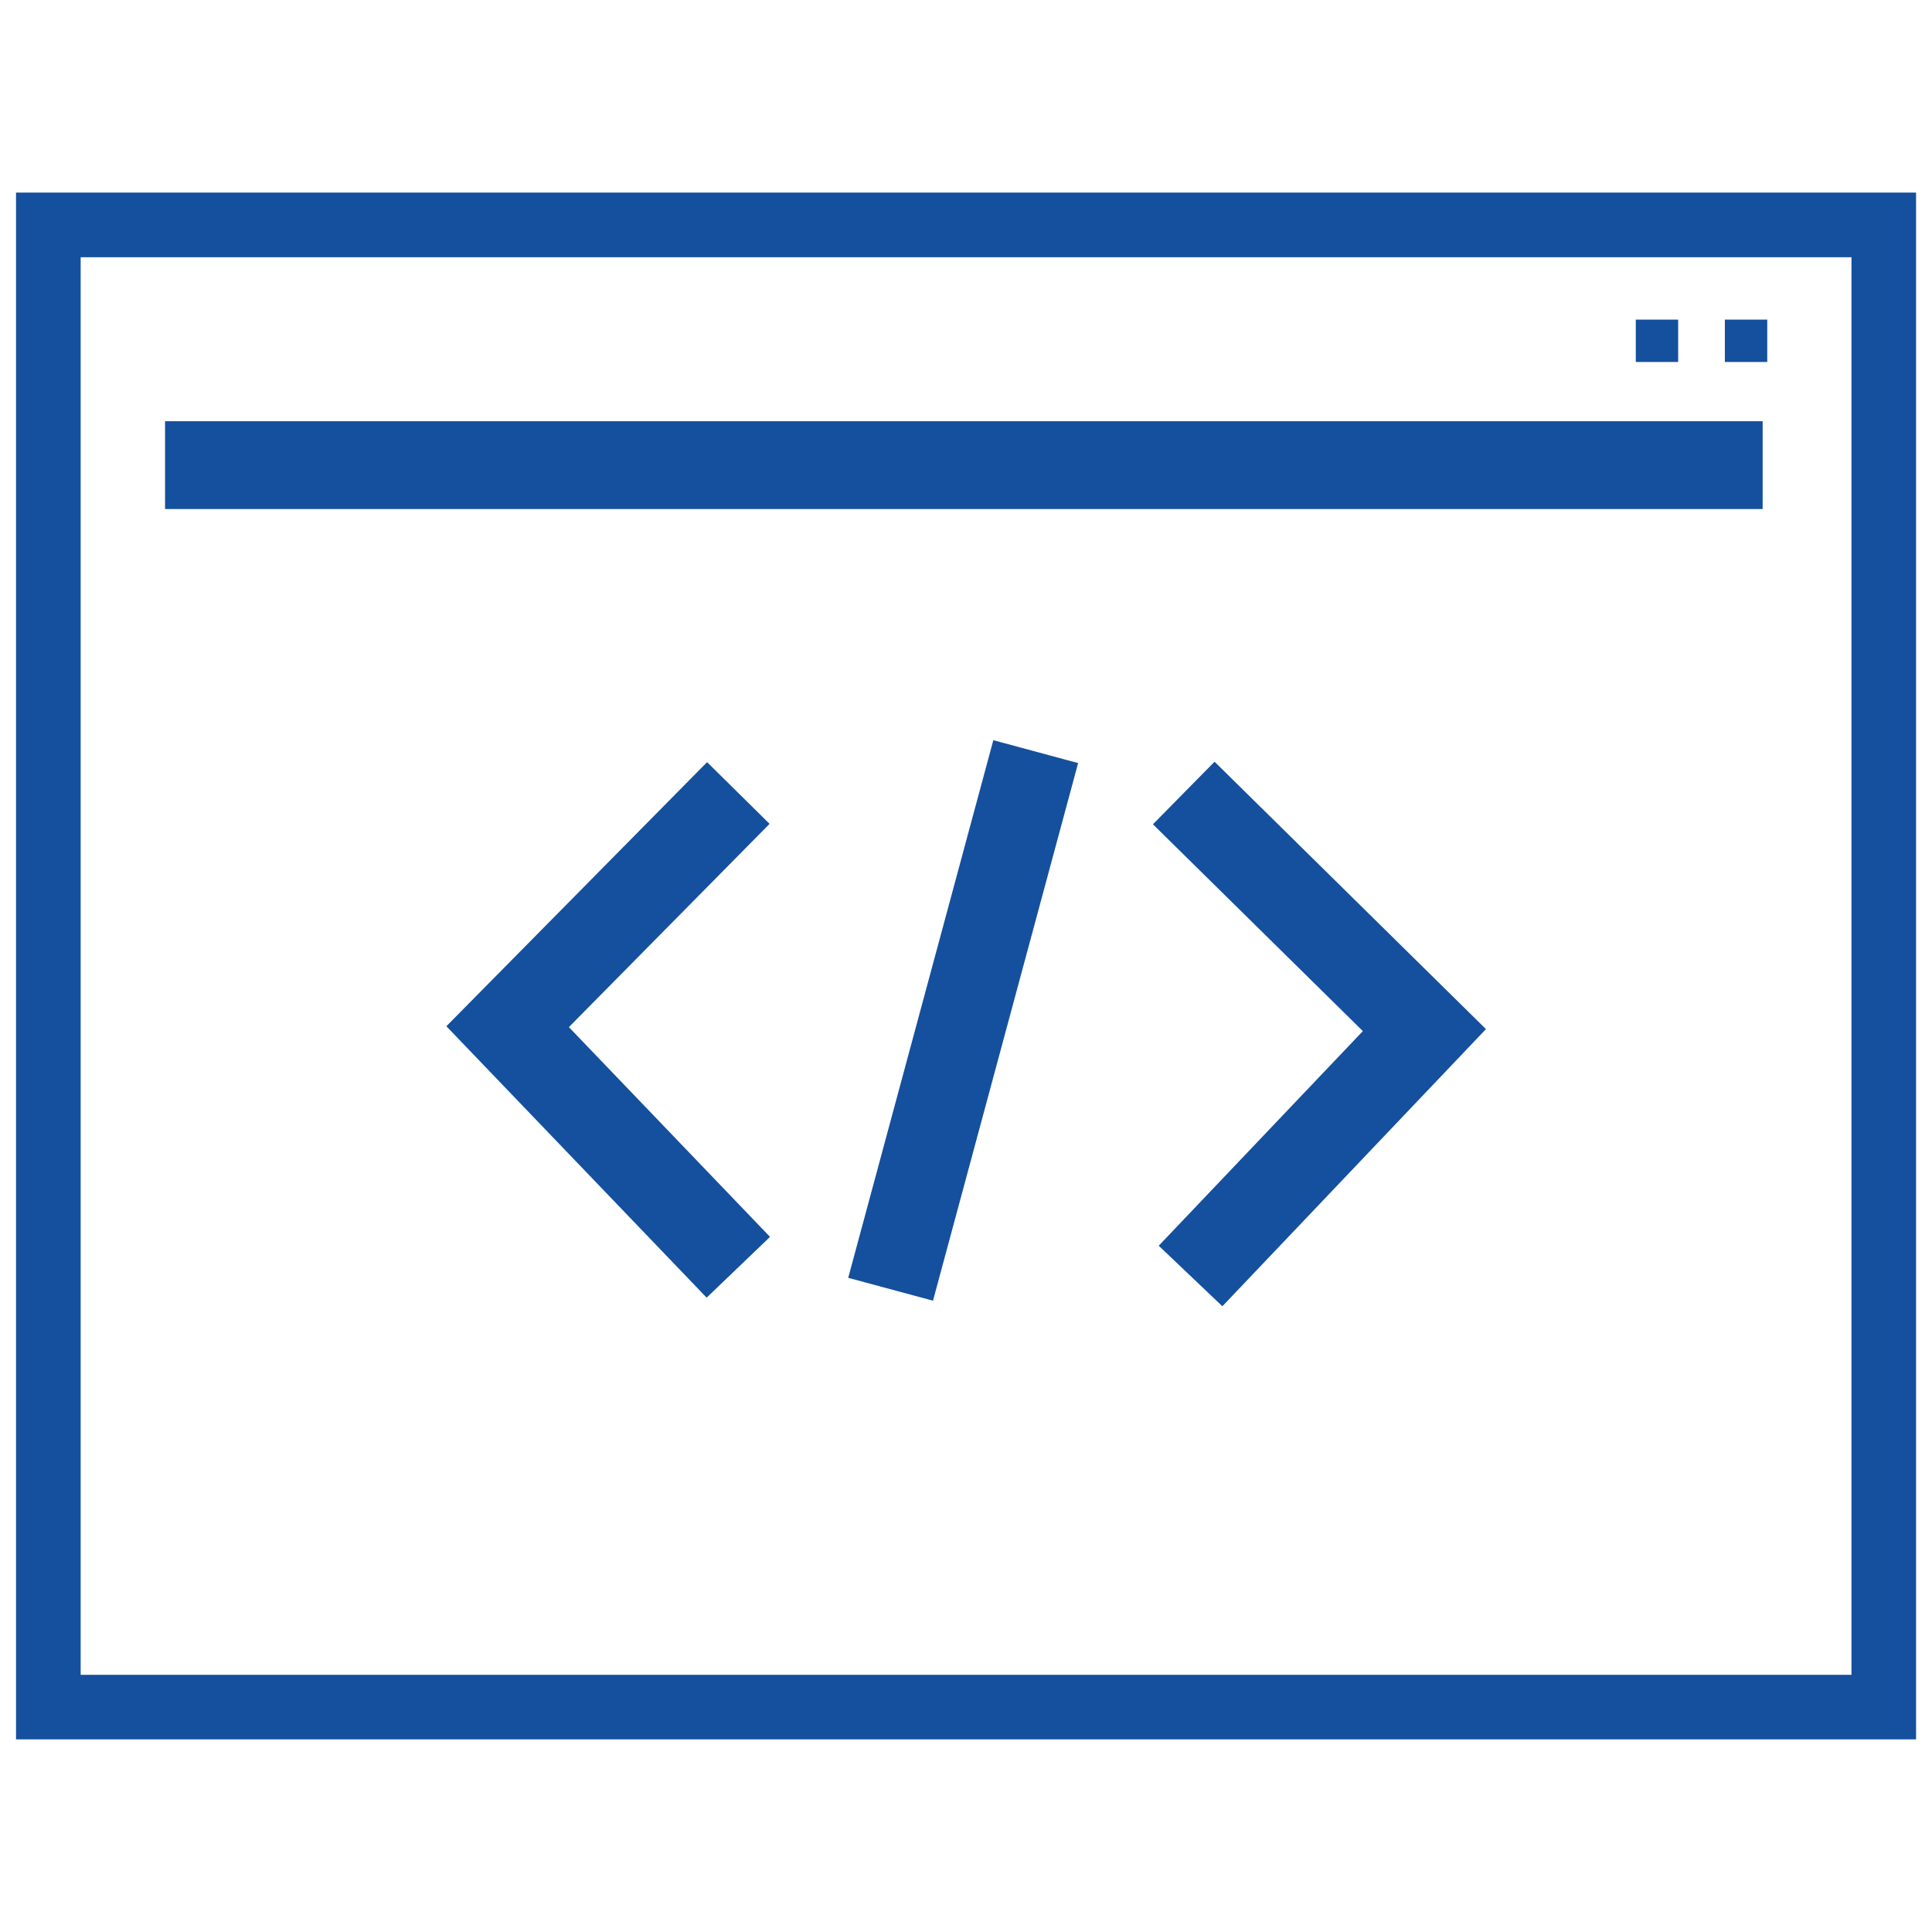 <svg xmlns="http://www.w3.org/2000/svg" xmlns:xlink="http://www.w3.org/1999/xlink" width="44" height="44" viewBox="0 0 44 44">
  <defs>
    <clipPath id="clip-path">
      <rect id="Rectangle_10057" data-name="Rectangle 10057" width="44" height="44" transform="translate(-0.348 -0.348)"/>
    </clipPath>
    <clipPath id="clip-path-2">
      <rect id="Rectangle_11" data-name="Rectangle 11" width="43.272" height="35.227" fill="none"/>
    </clipPath>
  </defs>
  <g id="Development" transform="translate(0.348 0.348)" clip-path="url(#clip-path)">
    <g id="Group_126" data-name="Group 126" transform="translate(-0.347 -0.347)">
      <g id="Group_20" data-name="Group 20" transform="translate(0.364 4.385)">
        <g id="Group_19" data-name="Group 19">
          <g id="Group_18" data-name="Group 18" clip-path="url(#clip-path-2)">
            <rect id="Rectangle_10" data-name="Rectangle 10" width="42.329" height="34.285" transform="translate(0.472 0.472)" fill="none" stroke="#14509d" stroke-width="2"/>
          </g>
        </g>
        <line id="Line_1" data-name="Line 1" x2="36.384" transform="translate(3.394 6.207)" fill="none" stroke="#14509d" stroke-width="2"/>
        <path id="Path_17" data-name="Path 17" d="M17.132,14.507l-5.254,5.322,5.254,5.479" transform="translate(-0.682 -0.833)" fill="none" stroke="#14509d" stroke-width="2"/>
        <line id="Line_2" data-name="Line 2" x1="3.305" y2="12.244" transform="translate(19.918 12.732)" fill="none" stroke="#14509d" stroke-width="2"/>
        <path id="Path_18" data-name="Path 18" d="M28.214,14.507l5.481,5.4-5.326,5.6" transform="translate(-1.62 -0.833)" fill="none" stroke="#14509d" stroke-width="2"/>
        <rect id="Rectangle_12" data-name="Rectangle 12" width="0.965" height="0.965" transform="translate(38.918 2.893)" fill="#14509d"/>
        <rect id="Rectangle_13" data-name="Rectangle 13" width="0.965" height="0.965" transform="translate(36.889 2.893)" fill="#14509d"/>
      </g>
      <rect id="Rectangle_90" data-name="Rectangle 90" width="44" height="44" transform="translate(0 0)" fill="none"/>
    </g>
  </g>
</svg>
